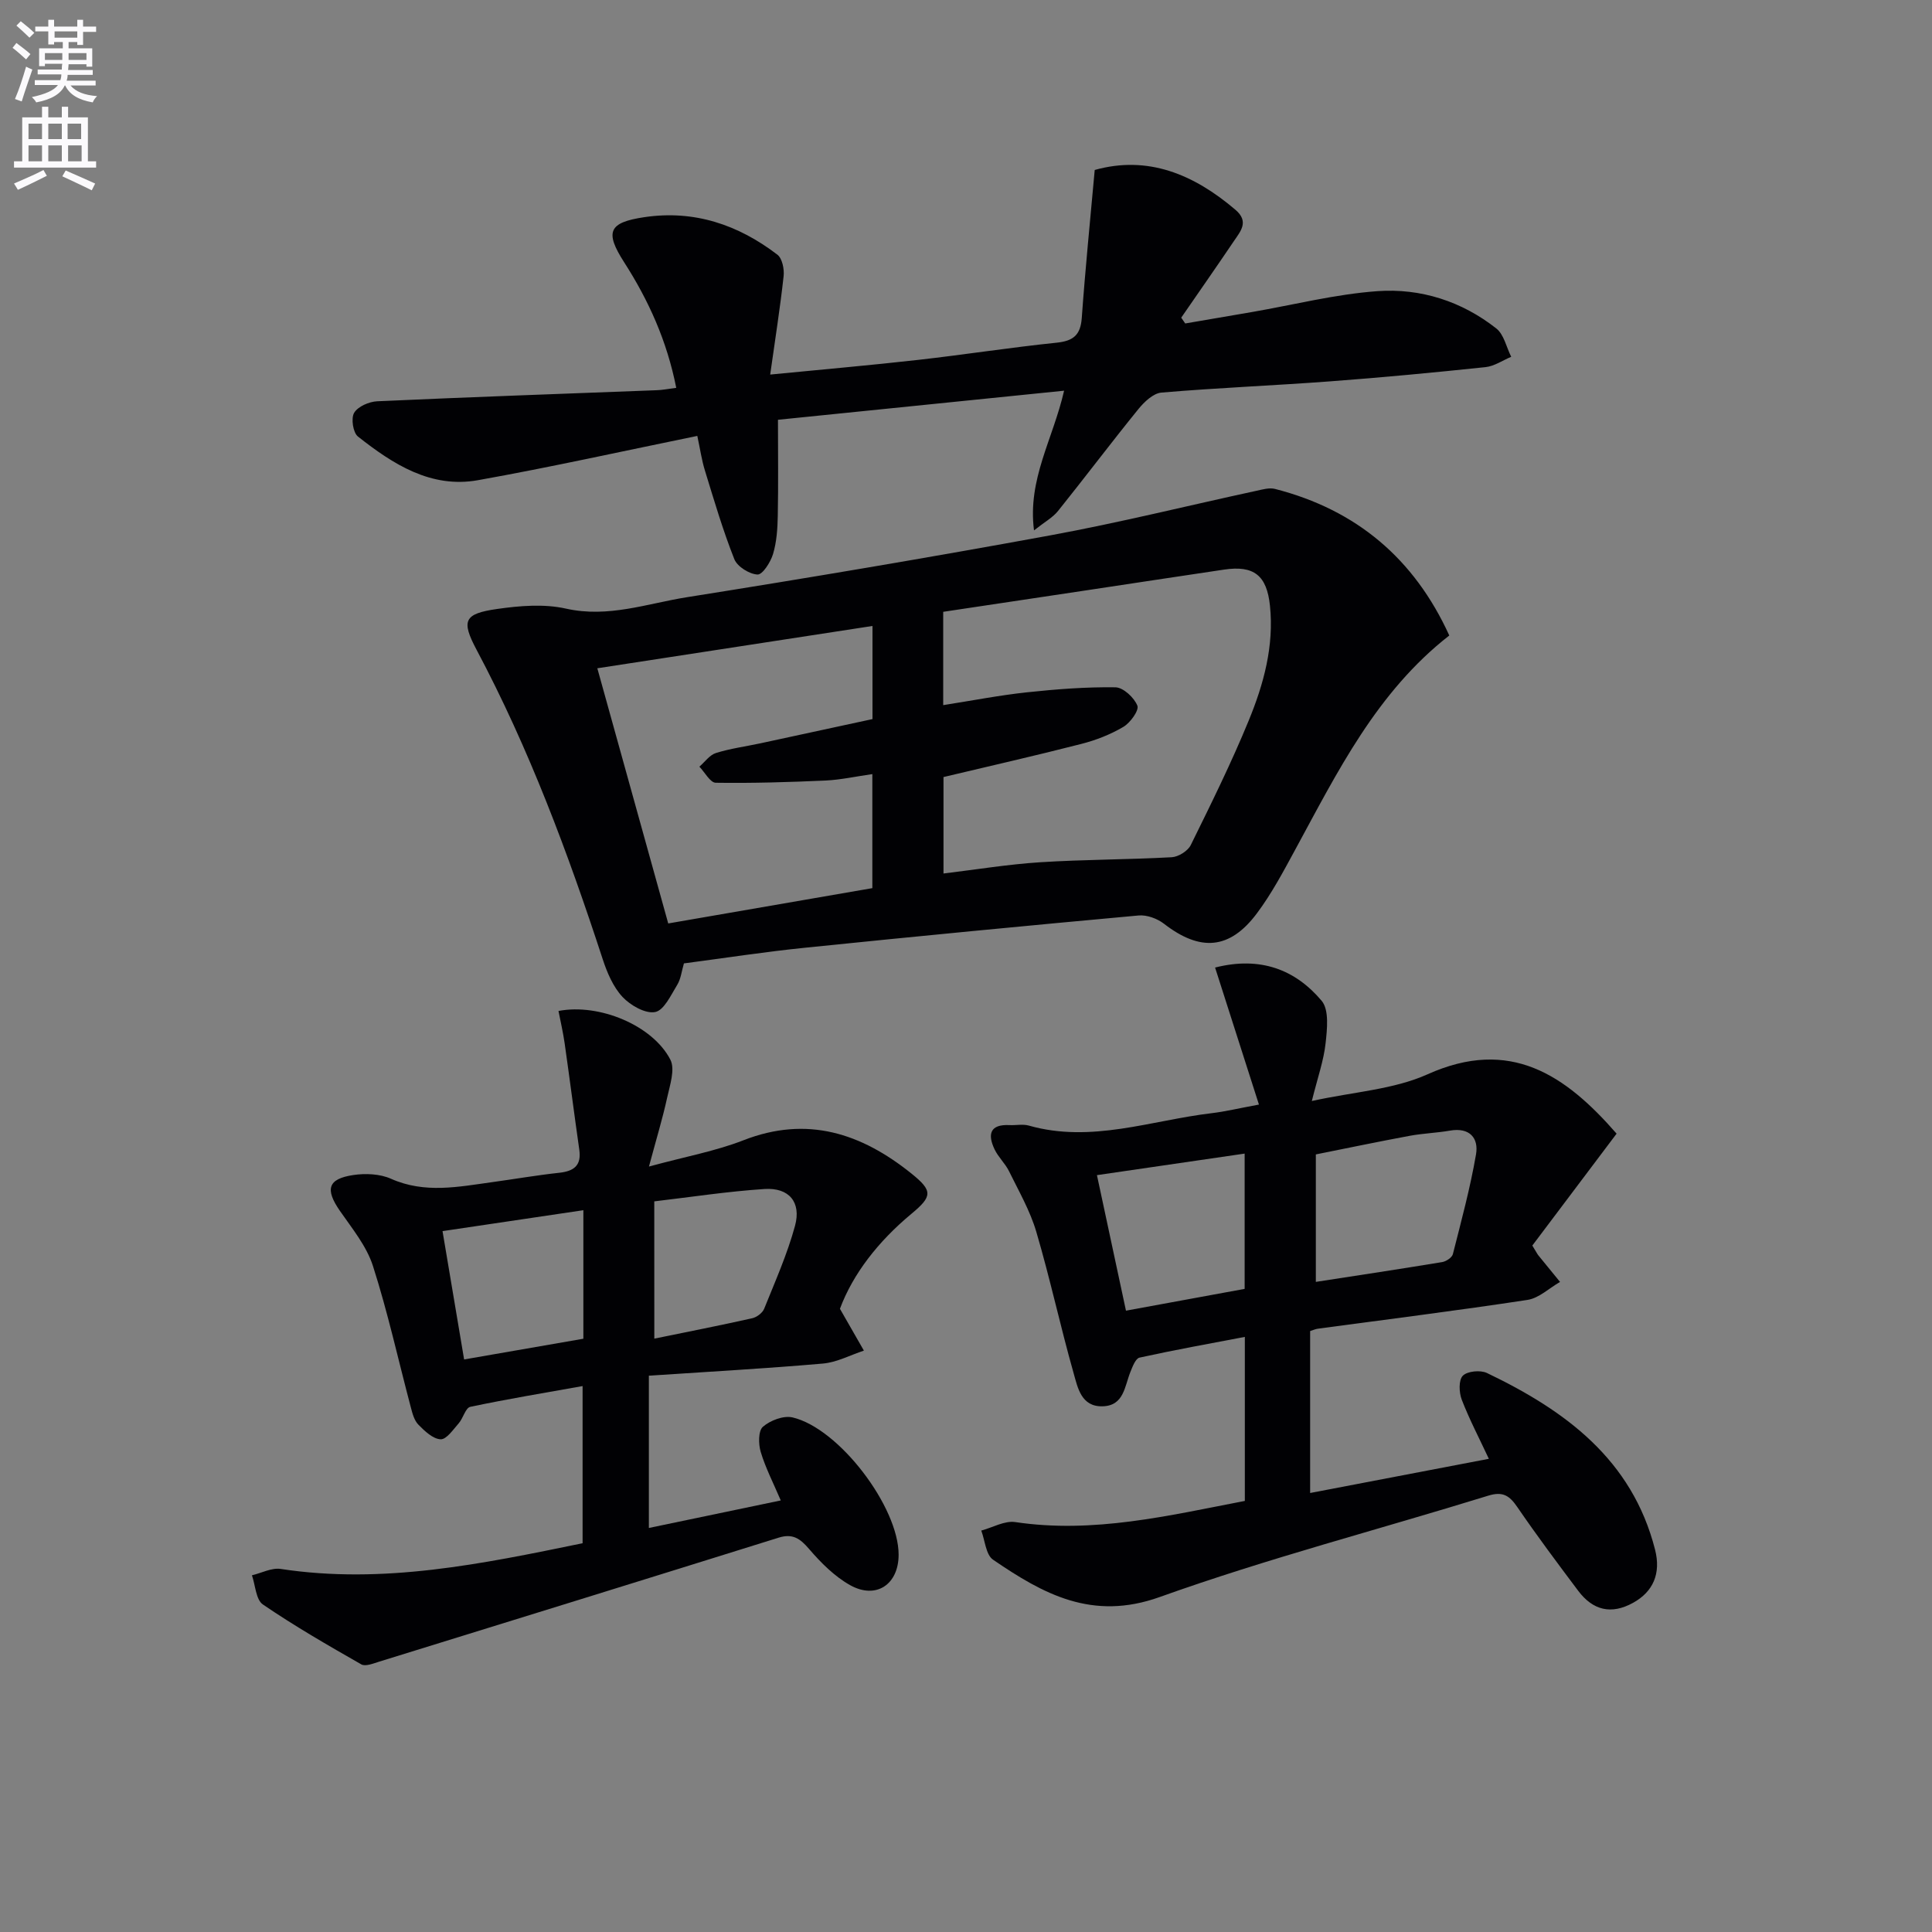 <svg enable-background="new 0 0 400 400" viewBox="0 0 400 400" xmlns="http://www.w3.org/2000/svg"><rect x="0" y="0" width="400" height="400" fill="#808080" stroke="none"/><path d="m2.6 9.9.8-1c.9.7 1.9 1.4 2.9 2.3l-.9 1.1c-1.1-1-2-1.8-2.8-2.4zm.5 10.6c.9-2.1 1.6-4.3 2.3-6.7.4.2.8.4 1.3.6-.7 2.1-1.5 4.3-2.2 6.6zm.3-15.2.9-.9c1 .8 2 1.6 2.8 2.4l-1 1c-.9-.9-1.8-1.7-2.7-2.5zm12.6-1.2h1.2v1.4h2.7v1.1h-2.7v2.7h-1.2v-.6h-1.8v1.3h4.9v3.8h-1.2v-.5h-3.7c0 .4-.1.9-.1 1.2h5.1v1h-5.2c0 .5-.1.9-.2 1.2h6v1h-5.2c1.1 1.3 2.9 2 5.5 2.2-.4.4-.7.8-.9 1.3-2.9-.5-4.8-1.6-5.7-3.5h-.1c-.8 1.7-2.7 2.9-5.9 3.5-.2-.4-.6-.8-.9-1.1 2.8-.6 4.6-1.4 5.4-2.5h-4.8v-1h5.3c.1-.3.2-.7.2-1.2h-4.9v-1h5c0-.4 0-.8.1-1.2h-3.6v.5h-1.2v-3.7h4.9v-1.3h-1.8v.5h-1.2v-2.7h-2.7v-1h2.7v-1.4h1.2v1.4h4.8zm-6.7 8.3h3.6c0-.4 0-.9 0-1.4h-3.6zm1.9-4.6h4.8v-1.3h-4.7v1.3zm6.7 3.2h-3.7v1.4h3.7z" fill="#fbfafc"/><path d="m8.7 22.1h1.3v2.2h2.8v-2.2h1.3v2.2h4.1v9.1h1.7v1.3h-17v-1.3h1.7v-9.1h4.1zm.3 13.1.7 1.2c-1.8.9-3.8 1.9-6 2.9-.2-.4-.5-.8-.8-1.3 2.3-1 4.4-1.9 6.1-2.8zm-3.1-6.4h2.8v-3.2h-2.8zm0 4.6h2.8v-3.3h-2.8zm4.1-4.6h2.8v-3.2h-2.8zm0 4.6h2.8v-3.3h-2.8zm3.6 1.9c2.1.9 4.1 1.8 6.1 2.7l-.7 1.4c-2.2-1.1-4.2-2-6.1-2.9zm3.2-9.7h-2.8v3.2h2.8zm-2.7 7.8h2.8v-3.3h-2.8z" fill="#fbfafc"/><g fill="#010104"><path d="m141.6 199.46c-.48 1.61-.63 3.19-1.37 4.41-1.31 2.12-2.74 5.3-4.58 5.66-2.03.4-5.13-1.38-6.77-3.13-1.94-2.08-3.19-5.04-4.1-7.82-7.18-21.98-15.23-43.58-26.11-64.05-3.21-6.04-2.62-7.47 4.26-8.45 4.68-.67 9.72-1.09 14.26-.07 8.76 1.96 16.81-1.06 25.06-2.37 25.08-3.98 50.12-8.2 75.09-12.78 14.35-2.63 28.53-6.16 42.8-9.25 1.26-.27 2.67-.69 3.85-.38 16.84 4.32 28.82 14.43 36.07 30.34-15.06 11.75-23.15 28.25-31.88 44.31-2.45 4.51-4.88 9.11-7.94 13.2-5.64 7.56-11.76 7.97-19.24 2.18-1.39-1.08-3.56-1.88-5.27-1.72-23 2.1-45.99 4.31-68.97 6.67-8.41.85-16.77 2.15-25.16 3.25zm53.68-53.47c6.17-.97 11.71-2.05 17.3-2.65 6.09-.65 12.23-1.13 18.35-1.04 1.62.02 3.89 2.13 4.55 3.8.39.98-1.47 3.55-2.91 4.4-2.68 1.58-5.7 2.76-8.73 3.53-9.43 2.42-18.93 4.57-28.5 6.85v19.97c6.87-.83 13.42-1.91 20.02-2.33 9.06-.58 18.17-.54 27.24-1.04 1.39-.08 3.34-1.3 3.94-2.53 4.19-8.5 8.4-17.01 11.99-25.76 3.1-7.54 5.27-15.43 4.4-23.79-.65-6.26-3.3-8.39-9.5-7.47-9.52 1.41-19.04 2.87-28.56 4.3-9.82 1.48-19.64 2.95-29.59 4.44zm-14.67 37.89c0-8.2 0-15.79 0-23.61-3.45.49-6.55 1.18-9.67 1.33-7.58.34-15.18.57-22.76.46-1.14-.02-2.26-2.17-3.38-3.33 1.13-.97 2.11-2.41 3.41-2.82 2.98-.94 6.13-1.35 9.2-2.01 7.85-1.69 15.7-3.39 23.23-5.02 0-6.84 0-12.79 0-19.28-19.01 2.92-37.66 5.79-56.97 8.76 4.94 17.8 9.76 35.12 14.68 52.83 14.31-2.48 28.17-4.88 42.26-7.31z"/><path d="m334.7 234.71c-6.09 8.09-11.93 15.84-17.45 23.17.92 1.5 1.06 1.8 1.26 2.04 1.49 1.84 2.98 3.66 4.48 5.49-2.24 1.28-4.35 3.35-6.73 3.72-14.45 2.2-28.96 4.01-43.44 5.97-.46.06-.91.27-1.57.48v33.53c12.51-2.39 24.8-4.74 37-7.08-1.98-4.24-4.03-8.15-5.61-12.24-.57-1.49-.67-4.06.22-4.96.94-.96 3.64-1.21 4.99-.57 16.2 7.76 30.05 17.89 34.81 36.57 1.27 4.97-.41 8.72-4.52 11-4.56 2.53-8.35 1.56-11.38-2.46-4.29-5.71-8.58-11.45-12.61-17.34-1.63-2.38-2.99-3.31-6.05-2.36-22.67 7.01-45.69 12.99-68 20.98-13.99 5.01-24.12-.64-34.5-7.73-1.49-1.02-1.66-3.97-2.44-6.03 2.35-.63 4.83-2.09 7.04-1.76 16.18 2.42 31.69-1.33 47.53-4.38 0-11.19 0-22.13 0-33.96-7.39 1.41-14.62 2.71-21.8 4.29-.82.18-1.45 1.86-1.89 2.96-1.21 2.99-1.33 6.99-5.74 7.12-4.45.13-5.17-3.86-6.02-6.86-2.75-9.7-4.87-19.58-7.72-29.25-1.28-4.36-3.62-8.42-5.64-12.54-.79-1.62-2.23-2.92-3-4.54-1.47-3.08-1.02-5.24 3.1-5.03 1.33.07 2.75-.25 3.99.1 12.94 3.68 25.29-1.08 37.87-2.57 2.79-.33 5.53-1 9.77-1.78-3.09-9.65-6.05-18.91-9.08-28.37 9.38-2.38 16.61.42 22.06 6.88 1.58 1.87 1.14 5.87.82 8.8-.39 3.57-1.63 7.05-2.85 11.95 8.7-1.91 16.92-2.37 23.94-5.52 17.14-7.71 28.58.15 39.16 12.28zm-62.27 30.69c8.95-1.38 17.56-2.68 26.16-4.1.83-.14 2.03-.94 2.21-1.64 1.74-6.85 3.59-13.69 4.79-20.64.59-3.41-1.33-5.64-5.37-4.94-2.77.48-5.61.57-8.37 1.08-6.57 1.22-13.12 2.59-19.42 3.85zm-45.32-22.1c2.04 9.53 3.99 18.62 6.01 28.06 8.77-1.61 16.81-3.08 24.57-4.51 0-9.73 0-18.66 0-28.01-10.28 1.5-20.23 2.95-30.58 4.46z"/><path d="m173.9 270.97c2.07 3.61 3.51 6.14 4.96 8.66-2.83.93-5.6 2.43-8.49 2.68-11.89 1.04-23.81 1.69-36.03 2.51v31.53c9.11-1.9 18.09-3.77 27.31-5.7-1.55-3.63-3.16-6.74-4.15-10.04-.49-1.62-.52-4.37.45-5.21 1.51-1.32 4.27-2.37 6.13-1.94 9.65 2.26 21.98 18.56 21.97 28.43 0 6.15-4.66 9.32-10.06 6.29-3.22-1.81-6.03-4.63-8.47-7.47-1.85-2.17-3.4-3.26-6.29-2.36-27.56 8.61-55.15 17.15-82.73 25.68-1.2.37-2.84 1.05-3.7.56-6.9-3.94-13.81-7.92-20.37-12.4-1.45-.99-1.55-3.97-2.27-6.04 1.99-.47 4.07-1.6 5.95-1.32 21.18 3.23 41.66-1.03 62.51-5.32 0-10.68 0-21.26 0-32.54-7.82 1.4-15.57 2.68-23.25 4.3-.99.21-1.47 2.35-2.39 3.4-1.14 1.29-2.54 3.37-3.75 3.32-1.6-.07-3.3-1.7-4.6-3.02-.87-.88-1.25-2.35-1.58-3.62-2.59-9.76-4.76-19.66-7.84-29.26-1.32-4.11-4.31-7.75-6.84-11.4-3.08-4.45-2.53-6.62 2.77-7.41 2.53-.38 5.53-.25 7.81.77 7.01 3.12 13.99 1.66 21.02.69 4.61-.63 9.19-1.43 13.82-1.93 3-.33 4.61-1.47 4.15-4.74-1.05-7.36-1.99-14.73-3.04-22.09-.32-2.24-.84-4.46-1.27-6.67 8.41-1.62 19.5 2.97 23.16 10.08 1.03 2-.1 5.29-.67 7.9-.93 4.26-2.21 8.44-3.76 14.23 7.59-2.07 13.8-3.19 19.56-5.44 13.21-5.16 24.42-1.43 34.76 6.87 4.48 3.6 4.39 4.74-.02 8.39-6.8 5.66-12.06 12.37-14.76 19.63zm-38.43 6.18c7.02-1.44 13.66-2.74 20.26-4.22.95-.21 2.13-1.1 2.48-1.96 2.28-5.67 4.79-11.3 6.39-17.18 1.33-4.9-1.24-7.94-6.3-7.62-7.68.5-15.31 1.68-22.84 2.56.01 10.05.01 18.97.01 28.42zm-14.69.02c0-9 0-17.59 0-26.61-9.7 1.44-19.12 2.84-29.16 4.33 1.53 9.11 2.97 17.65 4.47 26.57 8.68-1.51 16.64-2.89 24.69-4.29z"/><path d="m140.01 80.3c-1.93-9.74-5.73-18.12-10.78-25.99-4.06-6.32-3.22-8.25 4.19-9.35 10.32-1.53 19.43 1.57 27.53 7.77 1.01.77 1.45 3 1.29 4.45-.72 6.54-1.75 13.05-2.78 20.37 10.93-1.07 20.8-1.93 30.64-3.04 9.57-1.08 19.09-2.57 28.67-3.56 3.46-.36 4.95-1.59 5.2-5.14.72-10.06 1.73-20.1 2.68-30.62 10.97-3.07 20.48.86 29.14 8.25 2.85 2.43 1.08 4.41-.3 6.44-3.6 5.33-7.28 10.6-10.93 15.89.28.4.55.8.83 1.2 4.59-.79 9.19-1.56 13.78-2.36 8.67-1.5 17.29-3.7 26.02-4.33 8.93-.64 17.45 2.09 24.61 7.73 1.58 1.25 2.08 3.87 3.08 5.86-1.77.74-3.49 1.95-5.32 2.14-10.73 1.13-21.48 2.15-32.24 2.95-11.61.87-23.25 1.33-34.85 2.32-1.7.14-3.57 1.93-4.79 3.43-5.64 6.95-11.03 14.11-16.64 21.1-1.08 1.34-2.72 2.23-4.96 4-1.36-10.61 3.89-18.75 6.23-28.92-20.32 2.07-39.97 4.06-59.24 6.02 0 7.08.09 13.5-.04 19.92-.05 2.64-.23 5.37-.98 7.87-.5 1.68-2.17 4.3-3.21 4.25-1.7-.08-4.2-1.64-4.81-3.19-2.37-5.98-4.19-12.18-6.08-18.33-.68-2.19-1-4.5-1.58-7.18-15.28 3.12-30.3 6.47-45.42 9.17-9.74 1.74-17.6-3.33-24.84-9.04-1.02-.8-1.47-3.77-.79-4.91.78-1.31 3.08-2.31 4.77-2.39 19.28-.88 38.57-1.55 57.85-2.29 1.14-.03 2.28-.26 4.07-.49z"/></g></svg>
